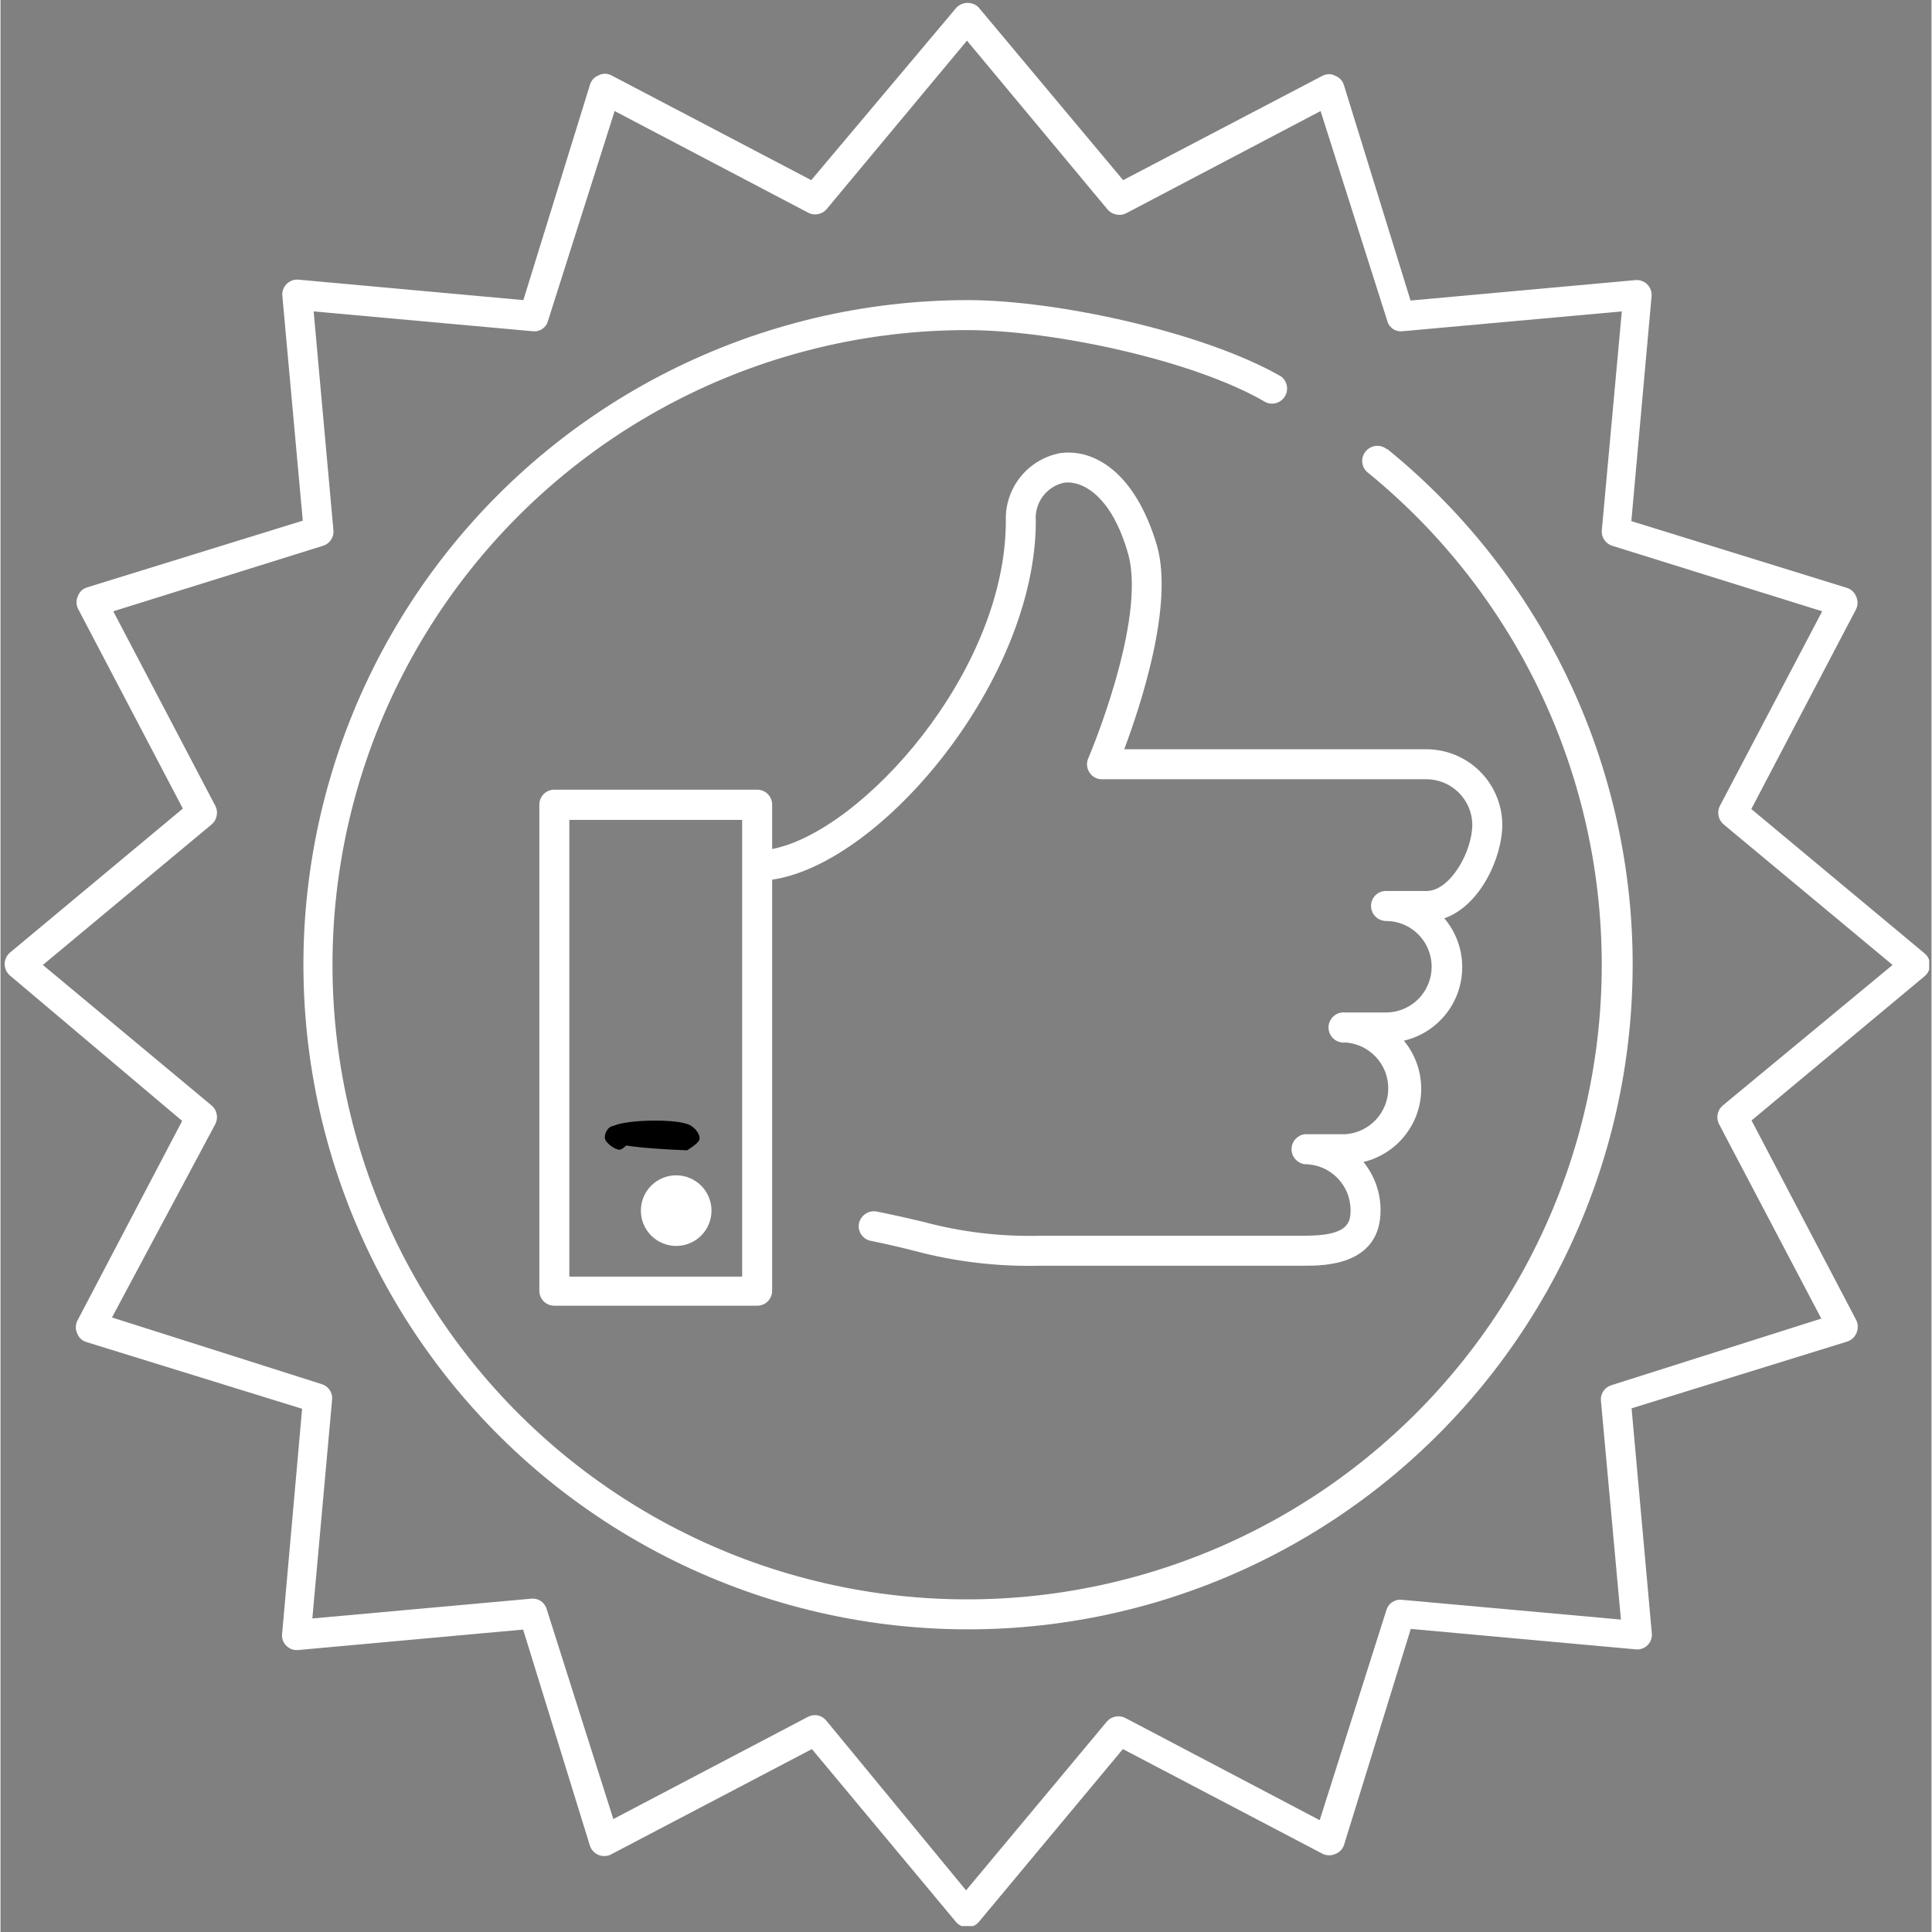 <svg xmlns="http://www.w3.org/2000/svg" xmlns:xlink="http://www.w3.org/1999/xlink" width="308" viewBox="0 0 230.88 231" height="308" preserveAspectRatio="xMidYMid meet"><rect x="0" y="0" width="230.88" height="231" fill="#808080" stroke="none"/><defs><clipPath id="43f57adb8e"><path d="M 0.473 0.16 L 230.602 0.16 L 230.602 230.289 L 0.473 230.289 Z M 0.473 0.16 " clip-rule="nonzero"></path></clipPath><clipPath id="8327b1ea6c"><path d="M 72.172 133.684 L 83.672 133.684 L 83.672 137.551 L 72.172 137.551 Z M 72.172 133.684 " clip-rule="nonzero"></path></clipPath><clipPath id="e134620651"><path d="M 82.082 137.539 C 72.938 137.164 72.336 136.414 72.262 135.891 C 72.262 135.441 72.637 134.84 73.012 134.691 C 73.461 134.465 74.438 134.613 74.812 134.914 C 75.109 135.215 75.336 135.891 75.262 136.266 C 75.109 136.715 74.438 137.465 73.988 137.465 C 73.461 137.465 72.336 136.641 72.262 136.113 C 72.188 135.664 72.637 134.988 73.312 134.613 C 74.812 133.867 80.957 133.715 82.457 134.539 C 83.133 134.914 83.656 135.664 83.582 136.188 C 83.508 136.715 82.082 137.539 82.082 137.539 " clip-rule="nonzero"></path></clipPath></defs><path fill="#ffffff" d="M 179.562 98.562 C 179.555 97.969 179.492 97.383 179.371 96.801 C 179.246 96.223 179.07 95.656 178.84 95.113 C 178.605 94.566 178.324 94.047 177.988 93.559 C 177.656 93.066 177.277 92.613 176.855 92.199 C 176.434 91.781 175.973 91.41 175.48 91.086 C 174.984 90.758 174.461 90.484 173.914 90.258 C 173.363 90.035 172.797 89.867 172.215 89.754 C 171.633 89.641 171.047 89.582 170.453 89.586 L 134.359 89.586 C 136.297 84.406 140.281 72.453 138.289 65.281 C 135.633 56.277 130.613 53.625 126.684 54.18 C 126.219 54.27 125.766 54.398 125.324 54.566 C 124.887 54.734 124.461 54.938 124.059 55.184 C 123.652 55.426 123.273 55.703 122.918 56.012 C 122.562 56.324 122.238 56.664 121.945 57.031 C 121.648 57.402 121.391 57.793 121.164 58.207 C 120.938 58.621 120.75 59.055 120.602 59.5 C 120.453 59.949 120.348 60.406 120.277 60.875 C 120.211 61.34 120.188 61.809 120.203 62.281 C 120.203 80.395 102.938 99.465 92.262 101.512 L 92.262 96.199 C 92.262 95.961 92.215 95.734 92.125 95.516 C 92.035 95.301 91.906 95.105 91.742 94.941 C 91.574 94.773 91.383 94.645 91.164 94.555 C 90.945 94.465 90.719 94.418 90.48 94.418 L 66.234 94.418 C 65.996 94.414 65.766 94.457 65.543 94.547 C 65.324 94.637 65.129 94.762 64.957 94.93 C 64.789 95.098 64.656 95.293 64.566 95.512 C 64.473 95.73 64.426 95.961 64.426 96.199 L 64.426 154.336 C 64.426 154.574 64.473 154.805 64.566 155.023 C 64.656 155.242 64.789 155.438 64.957 155.605 C 65.129 155.773 65.324 155.898 65.543 155.988 C 65.766 156.078 65.996 156.121 66.234 156.117 L 90.48 156.117 C 90.719 156.117 90.945 156.07 91.164 155.98 C 91.383 155.891 91.574 155.762 91.742 155.594 C 91.906 155.43 92.035 155.234 92.125 155.02 C 92.215 154.801 92.262 154.574 92.262 154.336 L 92.262 105.176 C 105.383 103.262 123.789 81.273 123.789 62.281 C 123.742 61.762 123.793 61.25 123.934 60.746 C 124.078 60.242 124.305 59.781 124.613 59.363 C 124.926 58.941 125.297 58.59 125.738 58.305 C 126.176 58.023 126.648 57.824 127.16 57.715 C 129.473 57.422 132.926 59.441 134.836 66.266 C 137.039 74.234 130.137 90.516 130.055 90.672 C 129.934 90.953 129.887 91.242 129.914 91.543 C 129.941 91.848 130.043 92.125 130.215 92.375 C 130.375 92.625 130.59 92.824 130.855 92.965 C 131.121 93.109 131.402 93.176 131.703 93.172 L 170.453 93.172 C 170.809 93.168 171.164 93.203 171.516 93.27 C 171.867 93.336 172.211 93.438 172.539 93.57 C 172.871 93.703 173.188 93.871 173.488 94.066 C 173.785 94.262 174.062 94.484 174.32 94.734 C 174.578 94.984 174.805 95.254 175.008 95.551 C 175.211 95.844 175.383 96.156 175.527 96.484 C 175.668 96.812 175.777 97.152 175.852 97.5 C 175.93 97.852 175.969 98.203 175.977 98.562 C 175.977 101.855 173.32 106.531 170.508 106.531 L 165.645 106.531 C 165.41 106.531 165.184 106.574 164.965 106.664 C 164.746 106.754 164.555 106.883 164.387 107.051 C 164.219 107.219 164.094 107.41 164 107.629 C 163.91 107.848 163.867 108.074 163.867 108.309 C 163.867 108.547 163.91 108.773 164 108.996 C 164.09 109.215 164.219 109.406 164.387 109.578 C 164.551 109.746 164.746 109.879 164.961 109.969 C 165.18 110.062 165.41 110.113 165.645 110.117 C 166.004 110.117 166.359 110.148 166.715 110.219 C 167.066 110.289 167.406 110.395 167.738 110.531 C 168.07 110.668 168.387 110.836 168.684 111.039 C 168.984 111.238 169.262 111.465 169.516 111.719 C 169.77 111.973 169.996 112.25 170.195 112.547 C 170.395 112.844 170.562 113.16 170.699 113.492 C 170.836 113.824 170.941 114.168 171.012 114.52 C 171.082 114.871 171.117 115.227 171.117 115.586 C 171.117 115.945 171.082 116.301 171.012 116.652 C 170.941 117.008 170.836 117.348 170.699 117.68 C 170.562 118.012 170.395 118.328 170.195 118.625 C 169.996 118.926 169.77 119.203 169.516 119.457 C 169.262 119.711 168.984 119.938 168.684 120.137 C 168.387 120.336 168.07 120.504 167.738 120.641 C 167.406 120.777 167.066 120.883 166.715 120.953 C 166.359 121.023 166.004 121.059 165.645 121.059 L 160.812 121.059 C 160.555 121.027 160.305 121.051 160.055 121.125 C 159.809 121.203 159.59 121.328 159.395 121.5 C 159.203 121.668 159.051 121.875 158.945 122.109 C 158.84 122.344 158.785 122.594 158.785 122.852 C 158.785 123.109 158.84 123.355 158.945 123.594 C 159.051 123.828 159.203 124.031 159.395 124.203 C 159.59 124.375 159.809 124.5 160.055 124.574 C 160.305 124.652 160.555 124.676 160.812 124.645 C 161.156 124.668 161.496 124.723 161.828 124.812 C 162.16 124.898 162.484 125.016 162.797 125.164 C 163.105 125.312 163.402 125.488 163.68 125.695 C 163.957 125.898 164.215 126.125 164.449 126.379 C 164.684 126.629 164.895 126.902 165.078 127.195 C 165.262 127.484 165.418 127.793 165.547 128.113 C 165.672 128.434 165.766 128.762 165.832 129.102 C 165.895 129.441 165.926 129.781 165.926 130.129 C 165.926 130.473 165.895 130.816 165.832 131.152 C 165.766 131.492 165.672 131.82 165.547 132.145 C 165.418 132.465 165.262 132.77 165.078 133.062 C 164.895 133.355 164.684 133.625 164.449 133.879 C 164.215 134.129 163.957 134.359 163.68 134.562 C 163.402 134.766 163.105 134.941 162.797 135.09 C 162.484 135.238 162.16 135.355 161.828 135.445 C 161.496 135.531 161.156 135.59 160.812 135.613 L 155.953 135.613 C 155.73 135.641 155.523 135.703 155.328 135.805 C 155.137 135.91 154.965 136.043 154.816 136.207 C 154.672 136.371 154.559 136.559 154.48 136.766 C 154.402 136.973 154.363 137.184 154.363 137.406 C 154.363 137.625 154.402 137.84 154.48 138.047 C 154.559 138.25 154.672 138.438 154.816 138.602 C 154.965 138.766 155.137 138.902 155.328 139.004 C 155.523 139.105 155.73 139.172 155.953 139.199 C 156.312 139.199 156.668 139.238 157.02 139.309 C 157.371 139.379 157.715 139.484 158.047 139.625 C 158.379 139.762 158.695 139.934 158.992 140.133 C 159.293 140.336 159.566 140.562 159.82 140.816 C 160.074 141.074 160.301 141.352 160.5 141.648 C 160.699 141.949 160.871 142.266 161.008 142.598 C 161.145 142.93 161.246 143.273 161.316 143.625 C 161.387 143.98 161.422 144.336 161.422 144.695 C 161.422 146.289 161.023 147.75 155.953 147.75 L 124.426 147.75 C 119.633 147.883 114.922 147.324 110.297 146.078 C 108.73 145.703 106.977 145.305 104.77 144.855 C 104.539 144.812 104.305 144.812 104.07 144.859 C 103.84 144.91 103.621 144.996 103.426 145.129 C 103.227 145.262 103.059 145.426 102.926 145.621 C 102.789 145.816 102.699 146.031 102.645 146.262 C 102.602 146.496 102.598 146.727 102.645 146.961 C 102.691 147.191 102.781 147.406 102.914 147.605 C 103.047 147.801 103.211 147.965 103.406 148.098 C 103.605 148.227 103.82 148.316 104.055 148.359 C 106.23 148.812 107.934 149.211 109.367 149.582 C 114.266 150.879 119.25 151.461 124.32 151.336 L 155.953 151.336 C 158.184 151.336 165.008 151.336 165.008 144.695 C 165.008 143.645 164.832 142.625 164.48 141.637 C 164.133 140.648 163.625 139.746 162.965 138.934 C 163.332 138.844 163.695 138.73 164.055 138.598 C 164.41 138.461 164.754 138.305 165.09 138.125 C 165.43 137.949 165.75 137.75 166.062 137.527 C 166.375 137.309 166.668 137.07 166.949 136.812 C 167.23 136.555 167.492 136.281 167.738 135.988 C 167.984 135.699 168.211 135.395 168.418 135.074 C 168.625 134.754 168.812 134.422 168.977 134.082 C 169.145 133.738 169.285 133.387 169.406 133.023 C 169.527 132.664 169.625 132.297 169.699 131.922 C 169.773 131.547 169.82 131.172 169.848 130.789 C 169.875 130.41 169.875 130.031 169.852 129.652 C 169.832 129.27 169.785 128.895 169.715 128.52 C 169.645 128.145 169.551 127.777 169.434 127.414 C 169.316 127.051 169.18 126.699 169.016 126.352 C 168.855 126.008 168.672 125.676 168.469 125.352 C 168.262 125.031 168.039 124.723 167.797 124.43 C 168.172 124.344 168.539 124.23 168.902 124.098 C 169.262 123.961 169.613 123.805 169.953 123.625 C 170.293 123.445 170.621 123.246 170.938 123.023 C 171.254 122.805 171.551 122.562 171.836 122.301 C 172.121 122.043 172.387 121.766 172.637 121.473 C 172.887 121.176 173.113 120.867 173.324 120.547 C 173.531 120.223 173.723 119.887 173.887 119.539 C 174.055 119.191 174.199 118.836 174.316 118.469 C 174.438 118.105 174.535 117.73 174.609 117.352 C 174.684 116.977 174.73 116.594 174.754 116.211 C 174.781 115.824 174.781 115.441 174.754 115.055 C 174.73 114.672 174.68 114.289 174.609 113.914 C 174.535 113.535 174.438 113.164 174.316 112.797 C 174.195 112.43 174.051 112.074 173.883 111.727 C 173.719 111.379 173.527 111.047 173.32 110.723 C 173.109 110.398 172.879 110.09 172.629 109.797 C 176.855 108.336 179.562 102.625 179.562 98.562 Z M 88.676 152.637 L 68.012 152.637 L 68.012 98.031 L 88.676 98.031 Z M 88.676 152.637 " fill-opacity="1" fill-rule="nonzero"></path><path fill="#ffffff" d="M 85.012 144.75 C 85.012 145.027 84.984 145.301 84.93 145.574 C 84.875 145.844 84.797 146.109 84.688 146.363 C 84.582 146.621 84.453 146.863 84.301 147.094 C 84.145 147.324 83.969 147.539 83.773 147.734 C 83.578 147.93 83.363 148.105 83.133 148.262 C 82.902 148.414 82.66 148.543 82.402 148.648 C 82.148 148.758 81.883 148.836 81.613 148.891 C 81.34 148.945 81.066 148.973 80.789 148.973 C 80.512 148.973 80.234 148.945 79.965 148.891 C 79.691 148.836 79.43 148.758 79.172 148.648 C 78.914 148.543 78.672 148.414 78.441 148.262 C 78.211 148.105 77.996 147.93 77.801 147.734 C 77.605 147.539 77.43 147.324 77.277 147.094 C 77.121 146.863 76.992 146.621 76.887 146.363 C 76.781 146.109 76.699 145.844 76.645 145.574 C 76.594 145.301 76.566 145.027 76.566 144.75 C 76.566 144.473 76.594 144.195 76.645 143.926 C 76.699 143.652 76.781 143.391 76.887 143.133 C 76.992 142.875 77.121 142.633 77.277 142.402 C 77.43 142.172 77.605 141.957 77.801 141.762 C 77.996 141.566 78.211 141.391 78.441 141.238 C 78.672 141.082 78.914 140.953 79.172 140.848 C 79.43 140.742 79.691 140.66 79.965 140.605 C 80.234 140.555 80.512 140.527 80.789 140.527 C 81.066 140.527 81.34 140.555 81.613 140.605 C 81.883 140.66 82.148 140.742 82.402 140.848 C 82.66 140.953 82.902 141.082 83.133 141.238 C 83.363 141.391 83.578 141.566 83.773 141.762 C 83.969 141.957 84.145 142.172 84.301 142.402 C 84.453 142.633 84.582 142.875 84.688 143.133 C 84.797 143.391 84.875 143.652 84.93 143.926 C 84.984 144.195 85.012 144.473 85.012 144.75 Z M 85.012 144.75 " fill-opacity="1" fill-rule="nonzero"></path><g clip-path="url(#43f57adb8e)"><path fill="#ffffff" d="M 230.691 115.375 C 230.688 114.816 230.477 114.355 230.051 113.992 L 209.336 96.73 L 221.871 72.824 C 222.094 72.32 222.094 71.816 221.871 71.312 C 221.652 70.789 221.27 70.445 220.73 70.277 L 194.992 62.309 L 197.41 35.43 C 197.438 35.164 197.402 34.91 197.312 34.66 C 197.223 34.41 197.086 34.191 196.898 34.004 C 196.711 33.816 196.492 33.68 196.242 33.59 C 195.992 33.5 195.734 33.465 195.473 33.492 L 168.594 35.934 L 160.625 10.172 C 160.453 9.641 160.109 9.27 159.59 9.055 C 159.086 8.805 158.582 8.805 158.074 9.055 L 134.227 21.539 L 116.961 0.902 C 116.789 0.723 116.586 0.586 116.355 0.488 C 116.125 0.395 115.883 0.344 115.633 0.344 C 115.383 0.344 115.145 0.395 114.914 0.488 C 114.684 0.586 114.48 0.723 114.305 0.902 L 96.938 21.539 L 73.031 9.004 C 72.527 8.754 72.023 8.754 71.52 9.004 C 71 9.215 70.656 9.586 70.484 10.117 L 62.516 35.883 L 35.637 33.438 C 35.371 33.414 35.117 33.445 34.867 33.535 C 34.617 33.625 34.398 33.766 34.211 33.953 C 34.023 34.141 33.887 34.355 33.797 34.605 C 33.707 34.855 33.672 35.113 33.699 35.375 L 36.141 62.254 L 10.379 70.223 C 9.836 70.387 9.465 70.73 9.262 71.258 C 9.027 71.762 9.027 72.27 9.262 72.773 L 21.801 96.676 L 1.082 113.941 C 0.898 114.109 0.754 114.312 0.652 114.543 C 0.551 114.773 0.5 115.016 0.5 115.27 C 0.5 115.52 0.551 115.762 0.652 115.992 C 0.754 116.223 0.898 116.426 1.082 116.598 L 21.719 134.02 L 9.184 157.922 C 8.945 158.438 8.945 158.949 9.184 159.461 C 9.395 159.977 9.766 160.312 10.301 160.473 L 36.062 168.441 L 33.672 195.344 C 33.613 195.902 33.781 196.379 34.176 196.777 C 34.574 197.168 35.055 197.336 35.609 197.285 L 62.488 194.84 L 70.457 220.629 C 70.535 220.895 70.668 221.133 70.859 221.336 C 71.047 221.543 71.27 221.695 71.531 221.797 C 71.789 221.898 72.059 221.938 72.336 221.914 C 72.613 221.891 72.871 221.809 73.113 221.664 L 97.016 209.129 L 114.281 229.844 C 114.449 230.031 114.652 230.176 114.883 230.277 C 115.113 230.375 115.355 230.426 115.609 230.426 C 115.859 230.426 116.102 230.375 116.332 230.277 C 116.562 230.176 116.766 230.031 116.934 229.844 L 134.199 209.129 L 158.102 221.664 C 158.605 221.887 159.113 221.887 159.617 221.664 C 160.133 221.453 160.48 221.082 160.652 220.551 L 168.621 194.762 L 195.5 197.203 C 195.762 197.234 196.023 197.203 196.273 197.117 C 196.527 197.027 196.746 196.891 196.934 196.703 C 197.125 196.512 197.262 196.293 197.352 196.039 C 197.438 195.789 197.469 195.531 197.438 195.266 L 195.02 168.387 L 220.758 160.418 C 221.289 160.254 221.668 159.918 221.898 159.41 C 222.121 158.895 222.121 158.383 221.898 157.871 L 209.363 133.965 L 230.078 116.703 C 230.477 116.348 230.68 115.906 230.691 115.375 Z M 205.91 132.188 C 205.59 132.465 205.391 132.812 205.309 133.227 C 205.23 133.645 205.289 134.043 205.484 134.418 L 217.703 157.656 L 192.602 165.625 C 192.406 165.684 192.227 165.773 192.062 165.895 C 191.898 166.016 191.758 166.16 191.645 166.328 C 191.531 166.5 191.449 166.684 191.398 166.883 C 191.348 167.078 191.336 167.281 191.355 167.484 L 193.746 193.645 L 167.559 191.281 C 167.355 191.258 167.152 191.27 166.953 191.32 C 166.754 191.367 166.57 191.449 166.398 191.562 C 166.227 191.676 166.082 191.816 165.961 191.984 C 165.844 192.148 165.754 192.332 165.699 192.531 L 157.73 217.629 L 134.492 205.41 C 134.113 205.219 133.715 205.164 133.297 205.25 C 132.879 205.332 132.535 205.539 132.262 205.863 L 115.449 226.02 L 98.742 205.73 C 98.613 205.57 98.461 205.434 98.289 205.328 C 98.113 205.219 97.922 205.145 97.723 205.102 C 97.52 205.062 97.316 205.055 97.113 205.086 C 96.91 205.117 96.719 205.18 96.539 205.277 L 73.273 217.496 L 65.305 192.398 C 65.25 192.199 65.16 192.016 65.039 191.852 C 64.918 191.684 64.773 191.543 64.605 191.43 C 64.434 191.316 64.25 191.234 64.051 191.188 C 63.852 191.137 63.648 191.125 63.445 191.148 L 37.285 193.512 L 39.648 167.352 C 39.668 167.148 39.652 166.945 39.605 166.75 C 39.555 166.551 39.473 166.367 39.359 166.195 C 39.246 166.027 39.105 165.883 38.941 165.762 C 38.777 165.641 38.594 165.551 38.398 165.492 L 13.328 157.523 L 25.676 134.418 C 25.871 134.043 25.93 133.645 25.852 133.227 C 25.773 132.812 25.574 132.465 25.254 132.188 L 5.066 115.375 L 25.254 98.562 C 25.574 98.285 25.773 97.938 25.852 97.52 C 25.93 97.102 25.871 96.707 25.676 96.332 L 13.484 73.09 L 38.559 65.258 C 38.961 65.133 39.277 64.895 39.512 64.547 C 39.746 64.199 39.844 63.816 39.805 63.398 L 37.441 37.234 L 63.605 39.602 C 63.809 39.629 64.012 39.621 64.215 39.574 C 64.414 39.527 64.602 39.449 64.773 39.332 C 64.945 39.219 65.09 39.074 65.211 38.906 C 65.328 38.738 65.414 38.551 65.465 38.352 L 73.43 13.277 L 96.695 25.496 C 97.051 25.645 97.418 25.676 97.789 25.594 C 98.164 25.508 98.48 25.328 98.742 25.047 L 115.555 4.859 L 132.367 25.047 C 132.645 25.367 132.988 25.566 133.406 25.652 C 133.82 25.734 134.219 25.684 134.598 25.496 L 157.836 13.277 L 165.805 38.352 C 165.855 38.551 165.941 38.738 166.059 38.906 C 166.18 39.074 166.324 39.219 166.496 39.332 C 166.668 39.449 166.852 39.527 167.055 39.574 C 167.258 39.621 167.461 39.629 167.664 39.602 L 193.852 37.234 L 191.461 63.398 C 191.426 63.816 191.523 64.199 191.758 64.547 C 191.992 64.895 192.309 65.133 192.711 65.258 L 217.809 73.09 L 205.59 96.332 C 205.395 96.707 205.336 97.102 205.418 97.52 C 205.496 97.938 205.695 98.285 206.016 98.562 L 226.227 115.375 Z M 205.91 132.188 " fill-opacity="1" fill-rule="nonzero"></path></g><path fill="#ffffff" d="M 165.75 53.703 C 165.566 53.555 165.359 53.449 165.133 53.379 C 164.902 53.312 164.672 53.293 164.438 53.316 C 164.199 53.344 163.977 53.41 163.77 53.523 C 163.559 53.637 163.379 53.785 163.23 53.969 C 163.074 54.152 162.965 54.355 162.895 54.582 C 162.82 54.812 162.797 55.043 162.82 55.281 C 162.844 55.516 162.91 55.742 163.023 55.949 C 163.133 56.16 163.281 56.34 163.469 56.492 C 164.613 57.422 165.73 58.387 166.816 59.383 C 167.906 60.383 168.965 61.41 169.996 62.469 C 171.023 63.527 172.02 64.613 172.984 65.73 C 173.949 66.848 174.883 67.992 175.781 69.164 C 176.68 70.336 177.543 71.531 178.371 72.754 C 179.199 73.977 179.992 75.219 180.75 76.488 C 181.504 77.754 182.223 79.043 182.902 80.355 C 183.586 81.664 184.227 82.992 184.828 84.34 C 185.434 85.688 185.996 87.051 186.52 88.43 C 187.043 89.812 187.527 91.207 187.969 92.613 C 188.41 94.023 188.812 95.441 189.172 96.875 C 189.531 98.305 189.848 99.746 190.125 101.199 C 190.398 102.648 190.633 104.105 190.82 105.57 C 191.012 107.035 191.16 108.5 191.262 109.973 C 191.367 111.445 191.43 112.922 191.449 114.398 C 191.465 115.871 191.441 117.348 191.375 118.824 C 191.309 120.297 191.195 121.77 191.043 123.238 C 190.891 124.707 190.691 126.168 190.453 127.625 C 190.215 129.082 189.934 130.531 189.609 131.969 C 189.289 133.41 188.922 134.84 188.516 136.258 C 188.109 137.68 187.66 139.086 187.172 140.477 C 186.684 141.871 186.152 143.246 185.586 144.609 C 185.016 145.973 184.406 147.316 183.758 148.641 C 183.113 149.969 182.426 151.277 181.703 152.562 C 180.977 153.848 180.219 155.113 179.418 156.355 C 178.621 157.598 177.789 158.816 176.918 160.008 C 176.051 161.203 175.148 162.367 174.211 163.508 C 173.273 164.648 172.305 165.762 171.301 166.848 C 170.301 167.93 169.27 168.984 168.203 170.008 C 167.141 171.031 166.047 172.023 164.926 172.984 C 163.805 173.945 162.656 174.871 161.48 175.766 C 160.309 176.656 159.105 177.516 157.883 178.34 C 156.656 179.16 155.406 179.949 154.137 180.699 C 152.863 181.449 151.57 182.16 150.258 182.836 C 148.945 183.512 147.613 184.148 146.266 184.746 C 144.914 185.34 143.547 185.898 142.164 186.414 C 140.781 186.934 139.387 187.41 137.977 187.844 C 136.566 188.281 135.145 188.676 133.711 189.027 C 132.277 189.383 130.836 189.691 129.383 189.961 C 127.93 190.23 126.473 190.457 125.008 190.641 C 123.543 190.824 122.074 190.965 120.602 191.062 C 119.129 191.16 117.656 191.215 116.18 191.227 C 114.703 191.238 113.227 191.207 111.754 191.133 C 110.277 191.059 108.809 190.941 107.34 190.781 C 105.871 190.621 104.41 190.418 102.957 190.172 C 101.5 189.926 100.051 189.637 98.613 189.309 C 97.176 188.977 95.746 188.605 94.328 188.195 C 92.914 187.781 91.508 187.324 90.117 186.832 C 88.727 186.336 87.352 185.801 85.992 185.223 C 84.633 184.648 83.293 184.035 81.969 183.379 C 80.645 182.727 79.34 182.035 78.059 181.305 C 76.773 180.574 75.516 179.809 74.277 179.004 C 73.039 178.203 71.824 177.363 70.633 176.488 C 69.445 175.613 68.281 174.707 67.145 173.766 C 66.008 172.82 64.902 171.848 63.82 170.84 C 62.742 169.832 61.691 168.797 60.672 167.727 C 59.652 166.66 58.668 165.562 57.711 164.438 C 56.758 163.312 55.836 162.16 54.949 160.98 C 54.059 159.801 53.207 158.598 52.391 157.367 C 51.574 156.137 50.793 154.887 50.047 153.609 C 49.301 152.336 48.598 151.043 47.926 149.727 C 47.258 148.41 46.629 147.074 46.039 145.723 C 45.445 144.367 44.895 143 44.383 141.617 C 43.875 140.23 43.402 138.832 42.973 137.418 C 42.543 136.008 42.156 134.582 41.812 133.148 C 41.465 131.715 41.16 130.27 40.898 128.816 C 40.637 127.363 40.418 125.906 40.238 124.438 C 40.062 122.973 39.93 121.504 39.836 120.031 C 39.746 118.559 39.699 117.082 39.695 115.605 C 39.688 114.129 39.727 112.656 39.809 111.18 C 39.887 109.707 40.012 108.238 40.18 106.77 C 40.348 105.305 40.555 103.844 40.809 102.387 C 41.059 100.934 41.355 99.488 41.691 98.051 C 42.027 96.613 42.406 95.188 42.824 93.77 C 43.246 92.355 43.707 90.953 44.207 89.566 C 44.707 88.176 45.25 86.805 45.832 85.449 C 46.414 84.09 47.035 82.754 47.695 81.434 C 48.355 80.113 49.051 78.812 49.789 77.531 C 50.523 76.25 51.297 74.996 52.105 73.758 C 52.914 72.523 53.758 71.316 54.637 70.129 C 55.516 68.945 56.43 67.785 57.379 66.652 C 58.324 65.52 59.305 64.418 60.316 63.344 C 61.328 62.266 62.371 61.223 63.445 60.207 C 64.516 59.195 65.617 58.211 66.746 57.262 C 67.879 56.312 69.035 55.398 70.219 54.516 C 71.402 53.633 72.609 52.785 73.844 51.973 C 75.074 51.16 76.332 50.387 77.609 49.648 C 78.887 48.91 80.188 48.207 81.504 47.547 C 82.824 46.883 84.16 46.258 85.516 45.672 C 86.871 45.09 88.242 44.543 89.629 44.039 C 91.02 43.535 92.418 43.07 93.832 42.648 C 95.246 42.227 96.672 41.844 98.109 41.504 C 99.547 41.164 100.992 40.867 102.445 40.609 C 103.898 40.355 105.359 40.145 106.824 39.973 C 108.293 39.801 109.762 39.676 111.234 39.59 C 112.711 39.508 114.184 39.465 115.66 39.469 C 125.566 39.469 142.617 43 151.277 48.098 C 151.48 48.191 151.695 48.246 151.918 48.258 C 152.141 48.27 152.359 48.242 152.574 48.176 C 152.785 48.105 152.98 48.004 153.156 47.863 C 153.328 47.723 153.473 47.555 153.586 47.363 C 153.699 47.168 153.773 46.961 153.809 46.738 C 153.844 46.52 153.836 46.301 153.793 46.078 C 153.746 45.859 153.66 45.656 153.539 45.469 C 153.418 45.281 153.266 45.121 153.082 44.992 C 143.812 39.68 126.23 35.883 115.66 35.883 C 114.113 35.883 112.57 35.926 111.027 36.02 C 109.484 36.109 107.945 36.242 106.41 36.426 C 104.875 36.605 103.348 36.828 101.824 37.098 C 100.305 37.367 98.789 37.684 97.285 38.039 C 95.785 38.398 94.293 38.801 92.812 39.246 C 91.332 39.688 89.863 40.176 88.414 40.707 C 86.961 41.238 85.527 41.809 84.109 42.426 C 82.691 43.039 81.289 43.691 79.91 44.391 C 78.531 45.086 77.172 45.82 75.836 46.594 C 74.496 47.371 73.184 48.184 71.895 49.035 C 70.605 49.887 69.34 50.777 68.102 51.699 C 66.863 52.625 65.656 53.586 64.473 54.582 C 63.289 55.578 62.141 56.609 61.016 57.672 C 59.895 58.734 58.805 59.832 57.746 60.957 C 56.691 62.086 55.664 63.242 54.676 64.426 C 53.684 65.613 52.73 66.828 51.812 68.07 C 50.891 69.312 50.008 70.582 49.164 71.875 C 48.316 73.168 47.512 74.488 46.742 75.828 C 45.973 77.168 45.242 78.531 44.555 79.914 C 43.867 81.297 43.219 82.699 42.609 84.121 C 42.004 85.543 41.438 86.98 40.914 88.434 C 40.391 89.887 39.91 91.355 39.473 92.84 C 39.035 94.32 38.641 95.816 38.289 97.32 C 37.938 98.824 37.633 100.34 37.371 101.863 C 37.109 103.387 36.891 104.914 36.719 106.453 C 36.543 107.988 36.418 109.527 36.332 111.07 C 36.25 112.613 36.211 114.16 36.219 115.703 C 36.227 117.25 36.277 118.793 36.375 120.336 C 36.473 121.879 36.613 123.418 36.801 124.953 C 36.988 126.484 37.219 128.012 37.496 129.535 C 37.77 131.055 38.09 132.566 38.453 134.07 C 38.82 135.57 39.227 137.062 39.676 138.539 C 40.129 140.016 40.621 141.48 41.16 142.93 C 41.695 144.379 42.273 145.812 42.895 147.23 C 43.512 148.645 44.176 150.043 44.875 151.418 C 45.578 152.797 46.32 154.152 47.098 155.484 C 47.879 156.82 48.699 158.129 49.555 159.414 C 50.414 160.703 51.309 161.961 52.238 163.195 C 53.168 164.43 54.133 165.637 55.137 166.812 C 56.137 167.992 57.172 169.137 58.238 170.254 C 59.305 171.371 60.406 172.457 61.539 173.512 C 62.668 174.562 63.828 175.582 65.02 176.57 C 66.211 177.555 67.43 178.504 68.676 179.418 C 69.922 180.332 71.195 181.211 72.492 182.051 C 73.789 182.891 75.109 183.691 76.453 184.453 C 77.797 185.219 79.164 185.941 80.551 186.625 C 81.934 187.309 83.34 187.949 84.766 188.551 C 86.188 189.152 87.629 189.711 89.086 190.23 C 90.539 190.746 92.012 191.223 93.496 191.652 C 94.98 192.086 96.477 192.473 97.98 192.816 C 99.488 193.16 101.004 193.461 102.527 193.719 C 104.051 193.973 105.582 194.184 107.121 194.352 C 108.656 194.516 110.195 194.641 111.738 194.715 C 113.285 194.793 114.828 194.824 116.375 194.809 C 117.918 194.797 119.465 194.738 121.004 194.637 C 122.547 194.531 124.086 194.383 125.617 194.191 C 127.152 193.996 128.68 193.758 130.199 193.477 C 131.719 193.195 133.227 192.867 134.73 192.496 C 136.23 192.129 137.719 191.715 139.195 191.258 C 140.672 190.797 142.133 190.297 143.578 189.758 C 145.027 189.215 146.457 188.629 147.871 188.004 C 149.285 187.379 150.676 186.711 152.051 186.004 C 153.426 185.297 154.777 184.551 156.109 183.762 C 157.441 182.977 158.746 182.152 160.027 181.289 C 161.312 180.426 162.566 179.527 163.797 178.594 C 165.027 177.656 166.23 176.688 167.402 175.68 C 168.578 174.672 169.719 173.633 170.832 172.562 C 171.945 171.488 173.027 170.387 174.074 169.25 C 175.121 168.113 176.137 166.949 177.117 165.754 C 178.098 164.559 179.043 163.336 179.953 162.086 C 180.859 160.836 181.734 159.562 182.566 158.262 C 183.402 156.957 184.199 155.637 184.957 154.289 C 185.711 152.941 186.43 151.57 187.109 150.184 C 187.785 148.793 188.422 147.387 189.016 145.961 C 189.613 144.531 190.164 143.09 190.676 141.633 C 191.188 140.172 191.656 138.703 192.082 137.215 C 192.508 135.73 192.891 134.23 193.227 132.723 C 193.566 131.215 193.859 129.699 194.109 128.172 C 194.355 126.648 194.562 125.117 194.723 123.578 C 194.883 122.043 194.996 120.5 195.066 118.957 C 195.137 117.414 195.164 115.871 195.145 114.324 C 195.125 112.777 195.059 111.234 194.949 109.691 C 194.84 108.152 194.684 106.613 194.484 105.082 C 194.285 103.547 194.039 102.023 193.75 100.504 C 193.461 98.988 193.129 97.477 192.754 95.98 C 192.375 94.48 191.957 92.992 191.492 91.52 C 191.031 90.043 190.523 88.586 189.977 87.141 C 189.426 85.695 188.836 84.266 188.203 82.855 C 187.57 81.445 186.898 80.055 186.188 78.684 C 185.473 77.312 184.723 75.965 183.93 74.637 C 183.137 73.309 182.309 72.004 181.438 70.727 C 180.57 69.445 179.668 68.195 178.727 66.969 C 177.785 65.742 176.809 64.543 175.797 63.375 C 174.789 62.207 173.742 61.066 172.668 59.961 C 171.59 58.852 170.48 57.773 169.34 56.73 C 168.199 55.688 167.031 54.68 165.832 53.703 Z M 165.75 53.703 " fill-opacity="1" fill-rule="nonzero"></path><g clip-path="url(#8327b1ea6c)"><g clip-path="url(#e134620651)"><path fill="#000000" d="M 69.266 131.543 L 86.578 131.543 L 86.578 140.535 L 69.266 140.535 Z M 69.266 131.543 " fill-opacity="1" fill-rule="nonzero"></path></g></g></svg>